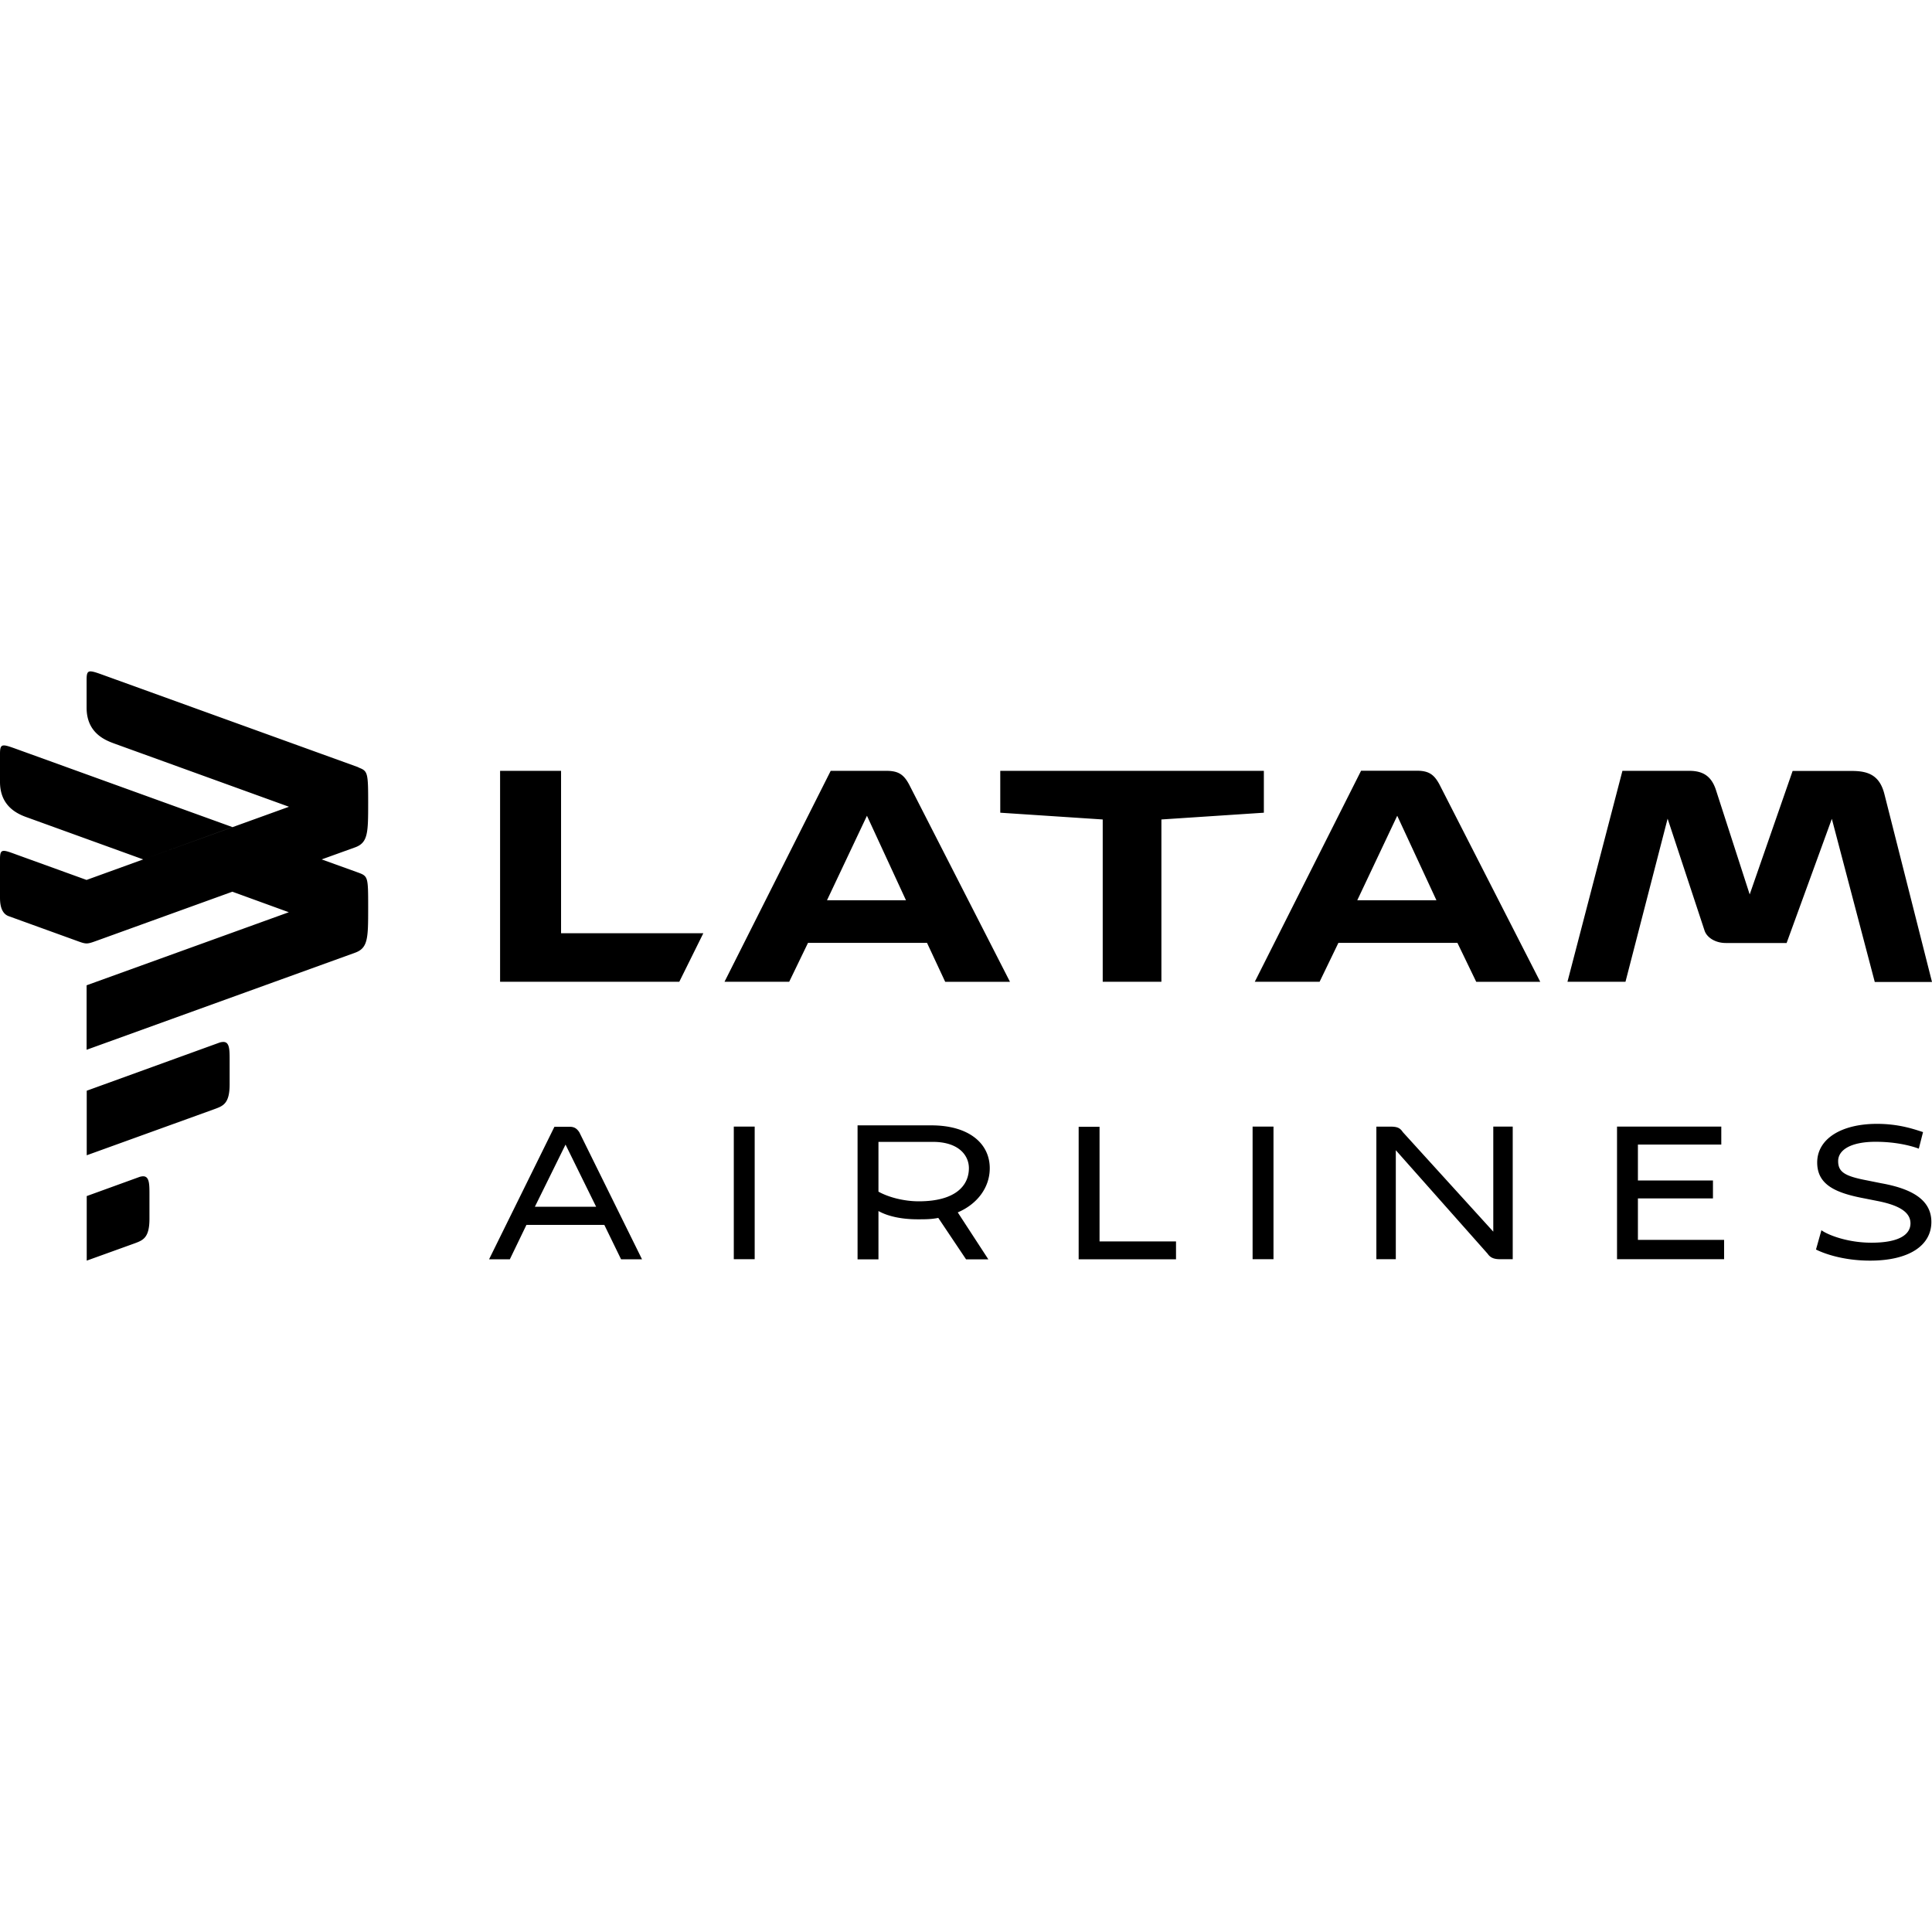 <svg role="img" viewBox="0 0 64 64" xmlns="http://www.w3.org/2000/svg" fill="currentColor"><title>LATAM Airlines</title><path d="M3.002 22.24c-.11 0-.133.078-.133.278v.927c0 .856.645 1.086.934 1.192l5.77 2.088-4.829 1.744-1.877.68-2.295-.83c-.219-.08-.354-.132-.44-.133-.108-.002-.132.077-.132.279v1.252c0 .143 0 .531.29.633l2.222.804c.356.131.356.131.717 0l4.468-1.615 1.87.68-6.698 2.42v2.136l8.897-3.216c.428-.156.43-.49.43-1.489 0-1.045-.002-1.045-.358-1.175l-1.182-.426 1.11-.4c.428-.157.43-.49.43-1.489 0-.962-.014-1.038-.296-1.146-.02-.01-.038-.021-.062-.03L3.445 22.37c-.22-.08-.358-.128-.443-.129zm1.742 6.229 2.957-1.07-7.129-2.577c-.219-.079-.354-.128-.44-.129-.108 0-.132.08-.132.282v.927c0 .852.645 1.087.934 1.188l3.81 1.379zm40.344-2.938-3.522 6.992h2.147l.623-1.289h3.943l.623 1.29h2.121l-3.343-6.545c-.174-.32-.347-.448-.746-.448h-1.846zm-28.522.004v6.988h5.936l.797-1.609h-4.713v-5.379h-2.02zm10.952 0L24 32.523h2.143l.623-1.289h3.943l.602 1.29h2.146l-3.344-6.542c-.174-.32-.347-.447-.75-.447h-1.845zm5.617 0v1.387l3.394.224v5.377h1.944v-5.377l3.394-.224v-1.387h-8.732zm20.61 0-1.821 6.988h1.922l1.396-5.404 1.22 3.697c.077.25.375.422.702.422h2.02l1.498-4.113 1.422 5.404H64l-1.57-6.197c-.149-.62-.502-.793-1.075-.793h-1.972l-1.422 4.09-1.123-3.475c-.149-.442-.426-.619-.875-.619h-2.219zm-25.026 1.488 1.293 2.8h-2.617l1.324-2.8zm17.566 0 1.299 2.8h-2.623l1.324-2.8zm-34.254 1.99.008.014c-.003-.004-.004-.009-.008-.013zm.026.053zm-.006.082zm-.055.08zm-4.582 5.288a.417.417 0 0 0-.166.03l-4.379 1.587h.004v2.137l4.234-1.53c.285-.105.5-.181.5-.822v-.785c0-.35 0-.604-.193-.617zm54.766 2.713c-1.197 0-1.983.505-1.983 1.28 0 .734.6 1.009 1.567 1.19l.463.092c.691.14 1.06.368 1.06.734 0 .367-.37.641-1.29.641-.828 0-1.477-.275-1.66-.414l-.18.64c.182.093.826.368 1.794.368 1.29 0 2.028-.502 2.028-1.281 0-.734-.645-1.1-1.659-1.282l-.463-.093c-.738-.14-.966-.274-.966-.641s.414-.64 1.242-.64c.691 0 1.196.14 1.43.228l.14-.549c-.28-.089-.785-.273-1.523-.273zm-33.772.05v4.438h.692v-1.6c.322.181.786.274 1.29.274.276 0 .463 0 .692-.047l.92 1.373h.738l-1.013-1.555c.644-.274 1.06-.822 1.06-1.463 0-.822-.692-1.42-1.935-1.42h-2.444zm-4.1.041v4.393H25V37.32h-.691zm17.186 0v4.393h.692V37.32h-.692zm4.1 0v4.393h.644v-3.611l3.043 3.431c.094.14.227.18.414.18h.416V37.32h-.644V40.8l-2.996-3.297c-.094-.14-.183-.182-.416-.182h-.461zm7.972 0v4.393h3.547v-.64h-2.855v-1.374h2.486v-.595h-2.486v-1.188h2.762v-.596h-3.454zm-35.2.006-2.165 4.39h.688l.55-1.14h2.58l.555 1.14h.694l-2.077-4.208c-.093-.14-.182-.182-.322-.182h-.504zm17.366 0v4.39h3.225v-.593h-2.533v-3.797h-.692zm-6.632.5h1.798c.875 0 1.198.46 1.198.87 0 .594-.464 1.099-1.66 1.099-.505 0-1.014-.14-1.336-.32v-1.649zm-10.366.09 1.014 2.06h-2.03l1.016-2.06zm-14 1.05a.46.46 0 0 0-.142.032l-1.723.625h.004v2.137l1.578-.569c.284-.105.5-.181.5-.818v-.787c0-.363 0-.625-.217-.62z"/></svg>